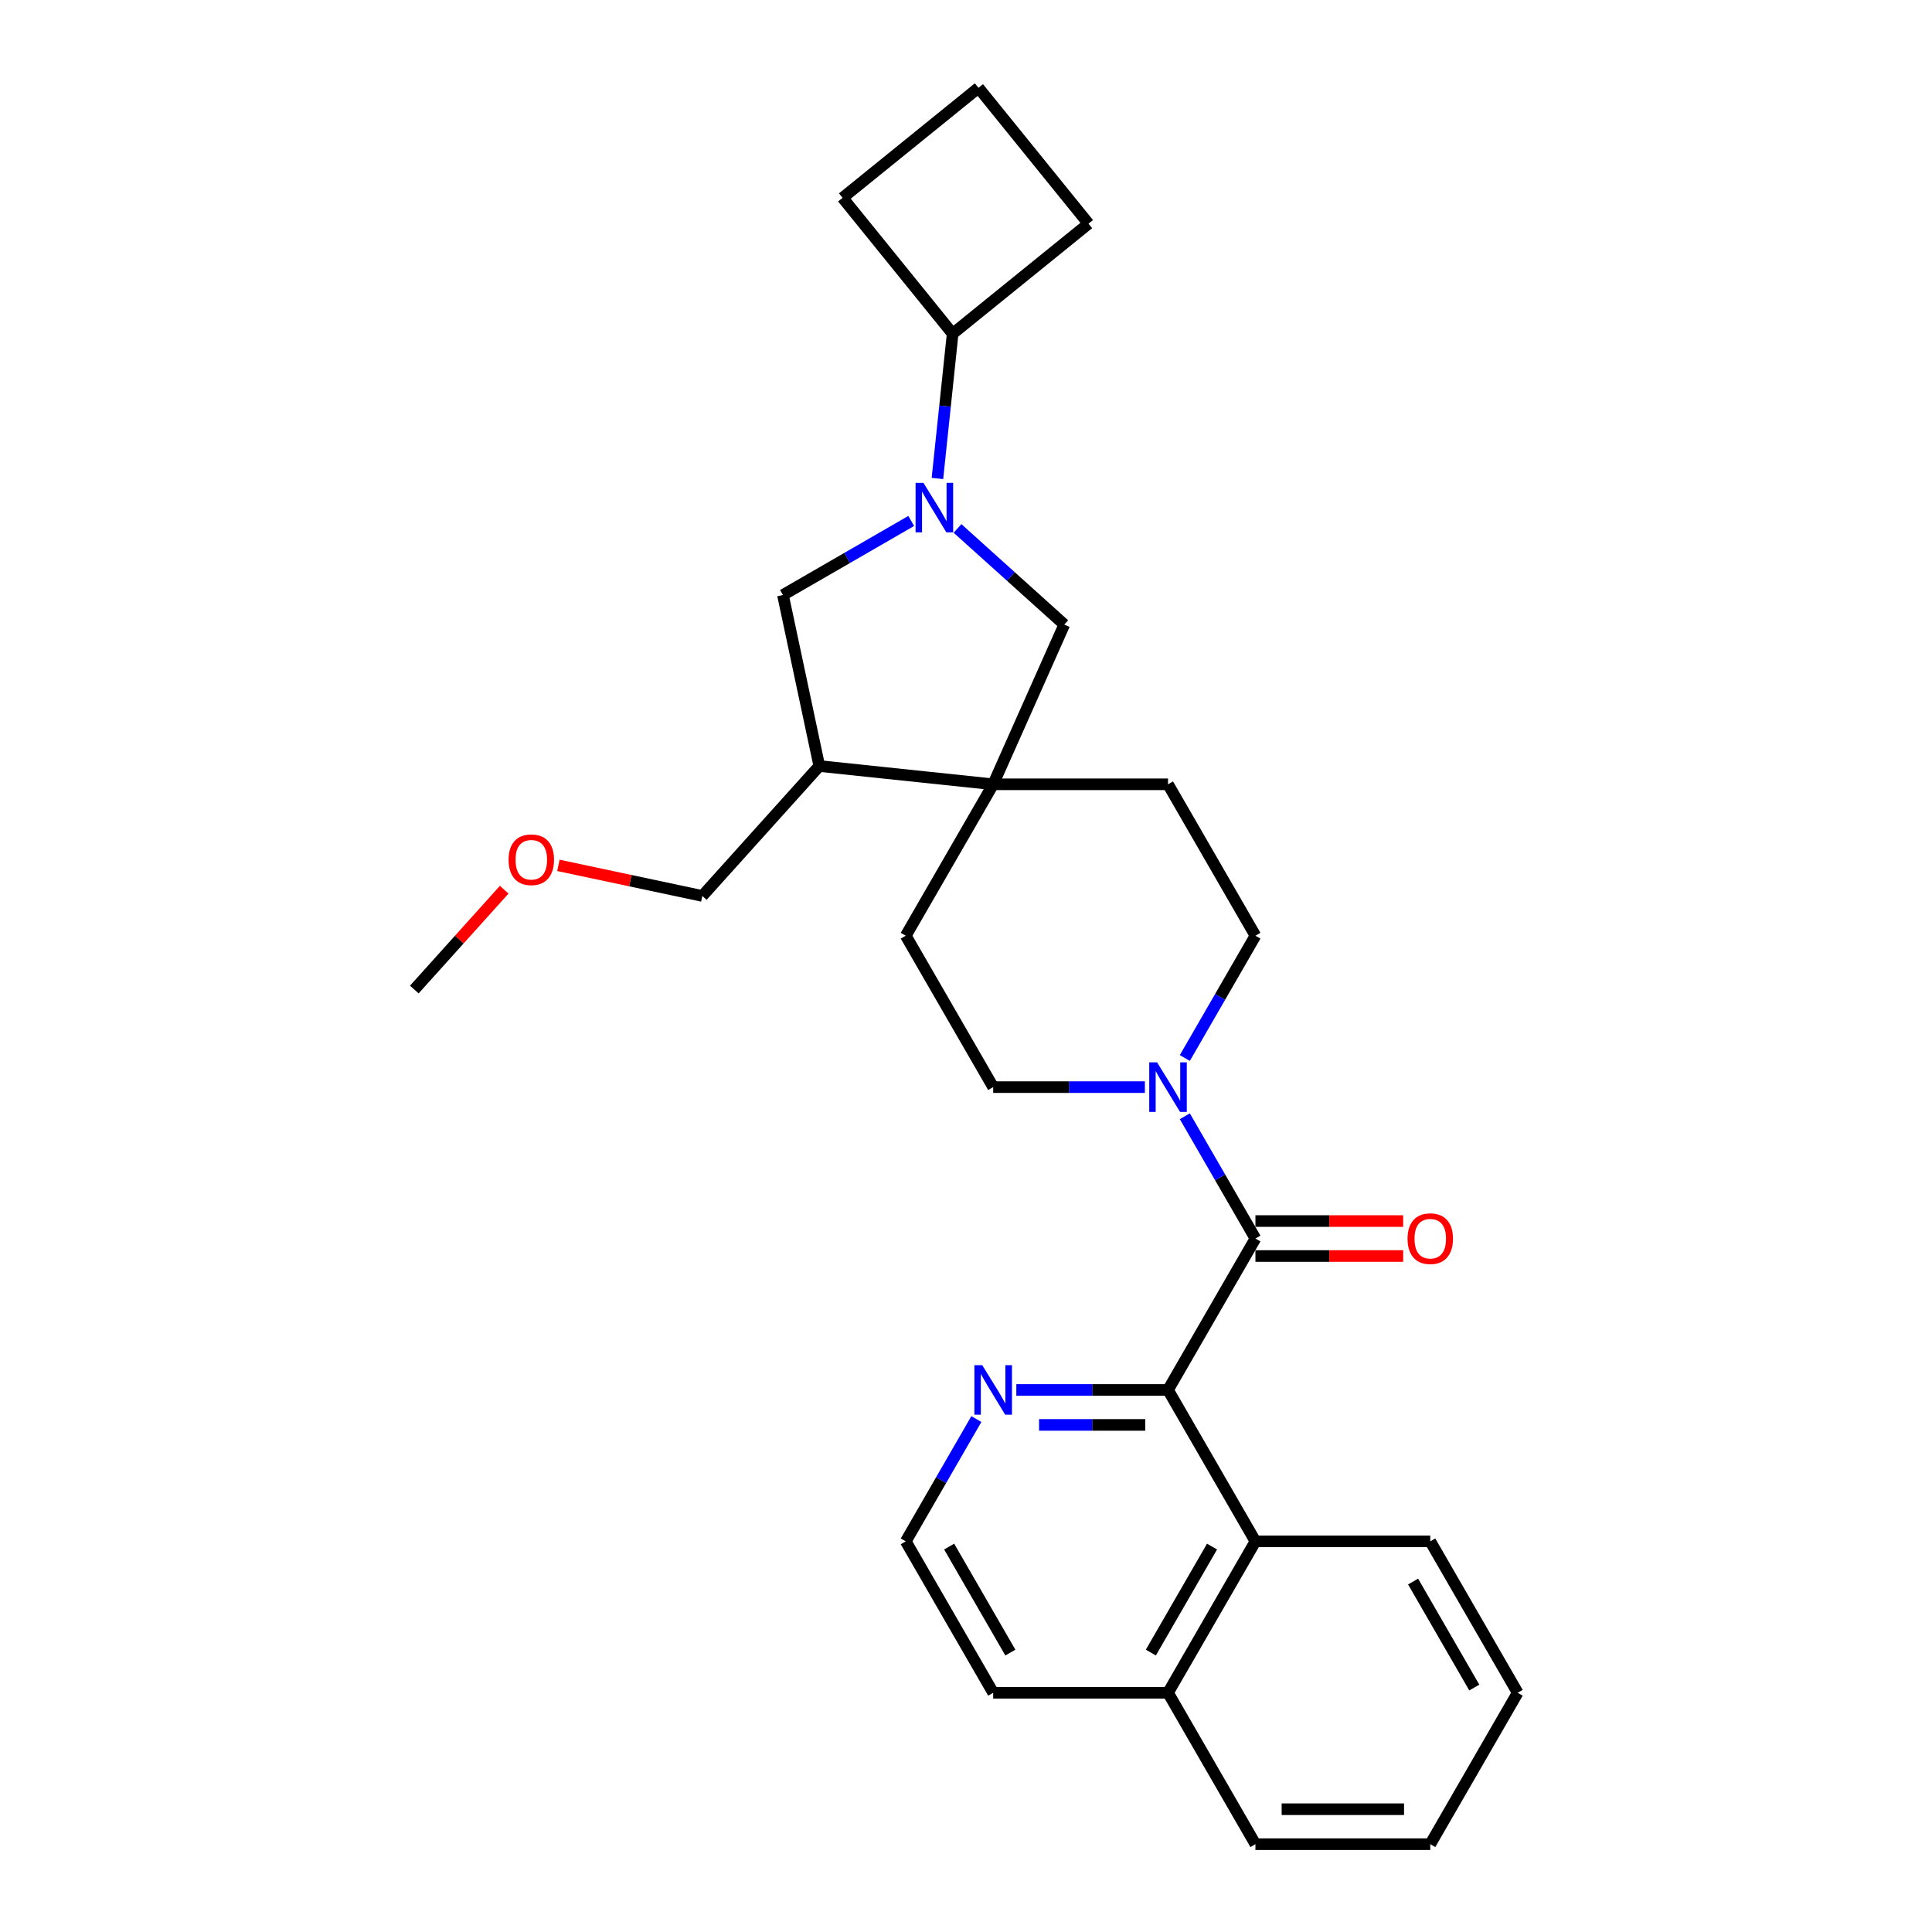 <?xml version='1.0' encoding='iso-8859-1'?>
<svg version='1.1' baseProfile='full'
              xmlns='http://www.w3.org/2000/svg'
                      xmlns:rdkit='http://www.rdkit.org/xml'
                      xmlns:xlink='http://www.w3.org/1999/xlink'
                  xml:space='preserve'
width='1000px' height='1000px' viewBox='0 0 1000 1000'>
<!-- END OF HEADER -->
<rect style='opacity:1.0;fill:#FFFFFF;stroke:none' width='1000' height='1000' x='0' y='0'> </rect>
<path class='bond-0' d='M 649.81,641.064 L 604.563,719.435' style='fill:none;fill-rule:evenodd;stroke:#000000;stroke-width:6px;stroke-linecap:butt;stroke-linejoin:miter;stroke-opacity:1' />
<path class='bond-1' d='M 649.81,641.064 L 631.539,609.417' style='fill:none;fill-rule:evenodd;stroke:#000000;stroke-width:6px;stroke-linecap:butt;stroke-linejoin:miter;stroke-opacity:1' />
<path class='bond-1' d='M 631.539,609.417 L 613.267,577.77' style='fill:none;fill-rule:evenodd;stroke:#0000FF;stroke-width:6px;stroke-linecap:butt;stroke-linejoin:miter;stroke-opacity:1' />
<path class='bond-2' d='M 649.81,650.114 L 688.044,650.114' style='fill:none;fill-rule:evenodd;stroke:#000000;stroke-width:6px;stroke-linecap:butt;stroke-linejoin:miter;stroke-opacity:1' />
<path class='bond-2' d='M 688.044,650.114 L 726.278,650.114' style='fill:none;fill-rule:evenodd;stroke:#FF0000;stroke-width:6px;stroke-linecap:butt;stroke-linejoin:miter;stroke-opacity:1' />
<path class='bond-2' d='M 649.81,632.015 L 688.044,632.015' style='fill:none;fill-rule:evenodd;stroke:#000000;stroke-width:6px;stroke-linecap:butt;stroke-linejoin:miter;stroke-opacity:1' />
<path class='bond-2' d='M 688.044,632.015 L 726.278,632.015' style='fill:none;fill-rule:evenodd;stroke:#FF0000;stroke-width:6px;stroke-linecap:butt;stroke-linejoin:miter;stroke-opacity:1' />
<path class='bond-3' d='M 495.607,273.518 L 523.242,298.4' style='fill:none;fill-rule:evenodd;stroke:#0000FF;stroke-width:6px;stroke-linecap:butt;stroke-linejoin:miter;stroke-opacity:1' />
<path class='bond-3' d='M 523.242,298.4 L 550.876,323.283' style='fill:none;fill-rule:evenodd;stroke:#000000;stroke-width:6px;stroke-linecap:butt;stroke-linejoin:miter;stroke-opacity:1' />
<path class='bond-4' d='M 485.21,247.654 L 489.148,210.193' style='fill:none;fill-rule:evenodd;stroke:#0000FF;stroke-width:6px;stroke-linecap:butt;stroke-linejoin:miter;stroke-opacity:1' />
<path class='bond-4' d='M 489.148,210.193 L 493.085,172.732' style='fill:none;fill-rule:evenodd;stroke:#000000;stroke-width:6px;stroke-linecap:butt;stroke-linejoin:miter;stroke-opacity:1' />
<path class='bond-5' d='M 471.644,269.648 L 438.45,288.812' style='fill:none;fill-rule:evenodd;stroke:#0000FF;stroke-width:6px;stroke-linecap:butt;stroke-linejoin:miter;stroke-opacity:1' />
<path class='bond-5' d='M 438.45,288.812 L 405.255,307.977' style='fill:none;fill-rule:evenodd;stroke:#000000;stroke-width:6px;stroke-linecap:butt;stroke-linejoin:miter;stroke-opacity:1' />
<path class='bond-6' d='M 604.563,719.435 L 649.81,797.805' style='fill:none;fill-rule:evenodd;stroke:#000000;stroke-width:6px;stroke-linecap:butt;stroke-linejoin:miter;stroke-opacity:1' />
<path class='bond-7' d='M 604.563,719.435 L 565.307,719.435' style='fill:none;fill-rule:evenodd;stroke:#000000;stroke-width:6px;stroke-linecap:butt;stroke-linejoin:miter;stroke-opacity:1' />
<path class='bond-7' d='M 565.307,719.435 L 526.05,719.435' style='fill:none;fill-rule:evenodd;stroke:#0000FF;stroke-width:6px;stroke-linecap:butt;stroke-linejoin:miter;stroke-opacity:1' />
<path class='bond-7' d='M 592.786,737.533 L 565.307,737.533' style='fill:none;fill-rule:evenodd;stroke:#000000;stroke-width:6px;stroke-linecap:butt;stroke-linejoin:miter;stroke-opacity:1' />
<path class='bond-7' d='M 565.307,737.533 L 537.827,737.533' style='fill:none;fill-rule:evenodd;stroke:#0000FF;stroke-width:6px;stroke-linecap:butt;stroke-linejoin:miter;stroke-opacity:1' />
<path class='bond-8' d='M 613.267,547.618 L 631.539,515.971' style='fill:none;fill-rule:evenodd;stroke:#0000FF;stroke-width:6px;stroke-linecap:butt;stroke-linejoin:miter;stroke-opacity:1' />
<path class='bond-8' d='M 631.539,515.971 L 649.81,484.324' style='fill:none;fill-rule:evenodd;stroke:#000000;stroke-width:6px;stroke-linecap:butt;stroke-linejoin:miter;stroke-opacity:1' />
<path class='bond-9' d='M 592.582,562.694 L 553.325,562.694' style='fill:none;fill-rule:evenodd;stroke:#0000FF;stroke-width:6px;stroke-linecap:butt;stroke-linejoin:miter;stroke-opacity:1' />
<path class='bond-9' d='M 553.325,562.694 L 514.069,562.694' style='fill:none;fill-rule:evenodd;stroke:#000000;stroke-width:6px;stroke-linecap:butt;stroke-linejoin:miter;stroke-opacity:1' />
<path class='bond-10' d='M 514.069,405.953 L 468.822,484.324' style='fill:none;fill-rule:evenodd;stroke:#000000;stroke-width:6px;stroke-linecap:butt;stroke-linejoin:miter;stroke-opacity:1' />
<path class='bond-11' d='M 514.069,405.953 L 550.876,323.283' style='fill:none;fill-rule:evenodd;stroke:#000000;stroke-width:6px;stroke-linecap:butt;stroke-linejoin:miter;stroke-opacity:1' />
<path class='bond-12' d='M 514.069,405.953 L 424.07,396.494' style='fill:none;fill-rule:evenodd;stroke:#000000;stroke-width:6px;stroke-linecap:butt;stroke-linejoin:miter;stroke-opacity:1' />
<path class='bond-13' d='M 514.069,405.953 L 604.563,405.953' style='fill:none;fill-rule:evenodd;stroke:#000000;stroke-width:6px;stroke-linecap:butt;stroke-linejoin:miter;stroke-opacity:1' />
<path class='bond-14' d='M 424.07,396.494 L 405.255,307.977' style='fill:none;fill-rule:evenodd;stroke:#000000;stroke-width:6px;stroke-linecap:butt;stroke-linejoin:miter;stroke-opacity:1' />
<path class='bond-15' d='M 424.07,396.494 L 363.518,463.744' style='fill:none;fill-rule:evenodd;stroke:#000000;stroke-width:6px;stroke-linecap:butt;stroke-linejoin:miter;stroke-opacity:1' />
<path class='bond-16' d='M 649.81,797.805 L 604.563,876.175' style='fill:none;fill-rule:evenodd;stroke:#000000;stroke-width:6px;stroke-linecap:butt;stroke-linejoin:miter;stroke-opacity:1' />
<path class='bond-16' d='M 627.349,800.511 L 595.676,855.37' style='fill:none;fill-rule:evenodd;stroke:#000000;stroke-width:6px;stroke-linecap:butt;stroke-linejoin:miter;stroke-opacity:1' />
<path class='bond-17' d='M 649.81,797.805 L 740.304,797.805' style='fill:none;fill-rule:evenodd;stroke:#000000;stroke-width:6px;stroke-linecap:butt;stroke-linejoin:miter;stroke-opacity:1' />
<path class='bond-18' d='M 505.364,734.511 L 487.093,766.158' style='fill:none;fill-rule:evenodd;stroke:#0000FF;stroke-width:6px;stroke-linecap:butt;stroke-linejoin:miter;stroke-opacity:1' />
<path class='bond-18' d='M 487.093,766.158 L 468.822,797.805' style='fill:none;fill-rule:evenodd;stroke:#000000;stroke-width:6px;stroke-linecap:butt;stroke-linejoin:miter;stroke-opacity:1' />
<path class='bond-19' d='M 649.81,484.324 L 604.563,405.953' style='fill:none;fill-rule:evenodd;stroke:#000000;stroke-width:6px;stroke-linecap:butt;stroke-linejoin:miter;stroke-opacity:1' />
<path class='bond-20' d='M 514.069,562.694 L 468.822,484.324' style='fill:none;fill-rule:evenodd;stroke:#000000;stroke-width:6px;stroke-linecap:butt;stroke-linejoin:miter;stroke-opacity:1' />
<path class='bond-21' d='M 493.085,172.732 L 436.135,102.404' style='fill:none;fill-rule:evenodd;stroke:#000000;stroke-width:6px;stroke-linecap:butt;stroke-linejoin:miter;stroke-opacity:1' />
<path class='bond-22' d='M 493.085,172.732 L 563.412,115.782' style='fill:none;fill-rule:evenodd;stroke:#000000;stroke-width:6px;stroke-linecap:butt;stroke-linejoin:miter;stroke-opacity:1' />
<path class='bond-23' d='M 604.563,876.175 L 649.81,954.545' style='fill:none;fill-rule:evenodd;stroke:#000000;stroke-width:6px;stroke-linecap:butt;stroke-linejoin:miter;stroke-opacity:1' />
<path class='bond-24' d='M 604.563,876.175 L 514.069,876.175' style='fill:none;fill-rule:evenodd;stroke:#000000;stroke-width:6px;stroke-linecap:butt;stroke-linejoin:miter;stroke-opacity:1' />
<path class='bond-25' d='M 468.822,797.805 L 514.069,876.175' style='fill:none;fill-rule:evenodd;stroke:#000000;stroke-width:6px;stroke-linecap:butt;stroke-linejoin:miter;stroke-opacity:1' />
<path class='bond-25' d='M 491.283,800.511 L 522.956,855.37' style='fill:none;fill-rule:evenodd;stroke:#000000;stroke-width:6px;stroke-linecap:butt;stroke-linejoin:miter;stroke-opacity:1' />
<path class='bond-26' d='M 363.518,463.744 L 326.273,455.828' style='fill:none;fill-rule:evenodd;stroke:#000000;stroke-width:6px;stroke-linecap:butt;stroke-linejoin:miter;stroke-opacity:1' />
<path class='bond-26' d='M 326.273,455.828 L 289.028,447.911' style='fill:none;fill-rule:evenodd;stroke:#FF0000;stroke-width:6px;stroke-linecap:butt;stroke-linejoin:miter;stroke-opacity:1' />
<path class='bond-27' d='M 740.304,797.805 L 785.551,876.175' style='fill:none;fill-rule:evenodd;stroke:#000000;stroke-width:6px;stroke-linecap:butt;stroke-linejoin:miter;stroke-opacity:1' />
<path class='bond-27' d='M 731.417,818.61 L 763.09,873.469' style='fill:none;fill-rule:evenodd;stroke:#000000;stroke-width:6px;stroke-linecap:butt;stroke-linejoin:miter;stroke-opacity:1' />
<path class='bond-28' d='M 260.974,460.508 L 237.711,486.344' style='fill:none;fill-rule:evenodd;stroke:#FF0000;stroke-width:6px;stroke-linecap:butt;stroke-linejoin:miter;stroke-opacity:1' />
<path class='bond-28' d='M 237.711,486.344 L 214.449,512.18' style='fill:none;fill-rule:evenodd;stroke:#000000;stroke-width:6px;stroke-linecap:butt;stroke-linejoin:miter;stroke-opacity:1' />
<path class='bond-29' d='M 506.462,45.455 L 563.412,115.782' style='fill:none;fill-rule:evenodd;stroke:#000000;stroke-width:6px;stroke-linecap:butt;stroke-linejoin:miter;stroke-opacity:1' />
<path class='bond-30' d='M 506.462,45.455 L 436.135,102.404' style='fill:none;fill-rule:evenodd;stroke:#000000;stroke-width:6px;stroke-linecap:butt;stroke-linejoin:miter;stroke-opacity:1' />
<path class='bond-31' d='M 649.81,954.545 L 740.304,954.545' style='fill:none;fill-rule:evenodd;stroke:#000000;stroke-width:6px;stroke-linecap:butt;stroke-linejoin:miter;stroke-opacity:1' />
<path class='bond-31' d='M 663.384,936.447 L 726.73,936.447' style='fill:none;fill-rule:evenodd;stroke:#000000;stroke-width:6px;stroke-linecap:butt;stroke-linejoin:miter;stroke-opacity:1' />
<path class='bond-32' d='M 785.551,876.175 L 740.304,954.545' style='fill:none;fill-rule:evenodd;stroke:#000000;stroke-width:6px;stroke-linecap:butt;stroke-linejoin:miter;stroke-opacity:1' />
<path  class='atom-1' d='M 477.961 249.916
L 486.359 263.49
Q 487.191 264.83, 488.531 267.255
Q 489.87 269.68, 489.942 269.825
L 489.942 249.916
L 493.345 249.916
L 493.345 275.544
L 489.834 275.544
L 480.82 260.703
Q 479.771 258.966, 478.649 256.975
Q 477.563 254.984, 477.237 254.368
L 477.237 275.544
L 473.907 275.544
L 473.907 249.916
L 477.961 249.916
' fill='#0000FF'/>
<path  class='atom-3' d='M 598.898 549.88
L 607.296 563.454
Q 608.128 564.793, 609.468 567.219
Q 610.807 569.644, 610.879 569.789
L 610.879 549.88
L 614.282 549.88
L 614.282 575.508
L 610.771 575.508
L 601.758 560.667
Q 600.708 558.929, 599.586 556.938
Q 598.5 554.948, 598.174 554.332
L 598.174 575.508
L 594.844 575.508
L 594.844 549.88
L 598.898 549.88
' fill='#0000FF'/>
<path  class='atom-9' d='M 508.404 706.621
L 516.802 720.195
Q 517.634 721.534, 518.974 723.959
Q 520.313 726.384, 520.385 726.529
L 520.385 706.621
L 523.788 706.621
L 523.788 732.248
L 520.277 732.248
L 511.263 717.407
Q 510.214 715.67, 509.092 713.679
Q 508.006 711.688, 507.68 711.073
L 507.68 732.248
L 504.35 732.248
L 504.35 706.621
L 508.404 706.621
' fill='#0000FF'/>
<path  class='atom-10' d='M 728.54 641.137
Q 728.54 634.983, 731.581 631.544
Q 734.621 628.105, 740.304 628.105
Q 745.987 628.105, 749.028 631.544
Q 752.069 634.983, 752.069 641.137
Q 752.069 647.363, 748.992 650.91
Q 745.915 654.421, 740.304 654.421
Q 734.657 654.421, 731.581 650.91
Q 728.54 647.399, 728.54 641.137
M 740.304 651.525
Q 744.214 651.525, 746.313 648.919
Q 748.449 646.277, 748.449 641.137
Q 748.449 636.105, 746.313 633.571
Q 744.214 631.001, 740.304 631.001
Q 736.395 631.001, 734.259 633.535
Q 732.16 636.069, 732.16 641.137
Q 732.16 646.313, 734.259 648.919
Q 736.395 651.525, 740.304 651.525
' fill='#FF0000'/>
<path  class='atom-20' d='M 263.237 445.002
Q 263.237 438.848, 266.277 435.41
Q 269.318 431.971, 275.001 431.971
Q 280.684 431.971, 283.725 435.41
Q 286.765 438.848, 286.765 445.002
Q 286.765 451.228, 283.688 454.775
Q 280.612 458.286, 275.001 458.286
Q 269.354 458.286, 266.277 454.775
Q 263.237 451.264, 263.237 445.002
M 275.001 455.391
Q 278.91 455.391, 281.01 452.784
Q 283.145 450.142, 283.145 445.002
Q 283.145 439.97, 281.01 437.437
Q 278.91 434.867, 275.001 434.867
Q 271.092 434.867, 268.956 437.4
Q 266.857 439.934, 266.857 445.002
Q 266.857 450.178, 268.956 452.784
Q 271.092 455.391, 275.001 455.391
' fill='#FF0000'/>
</svg>
